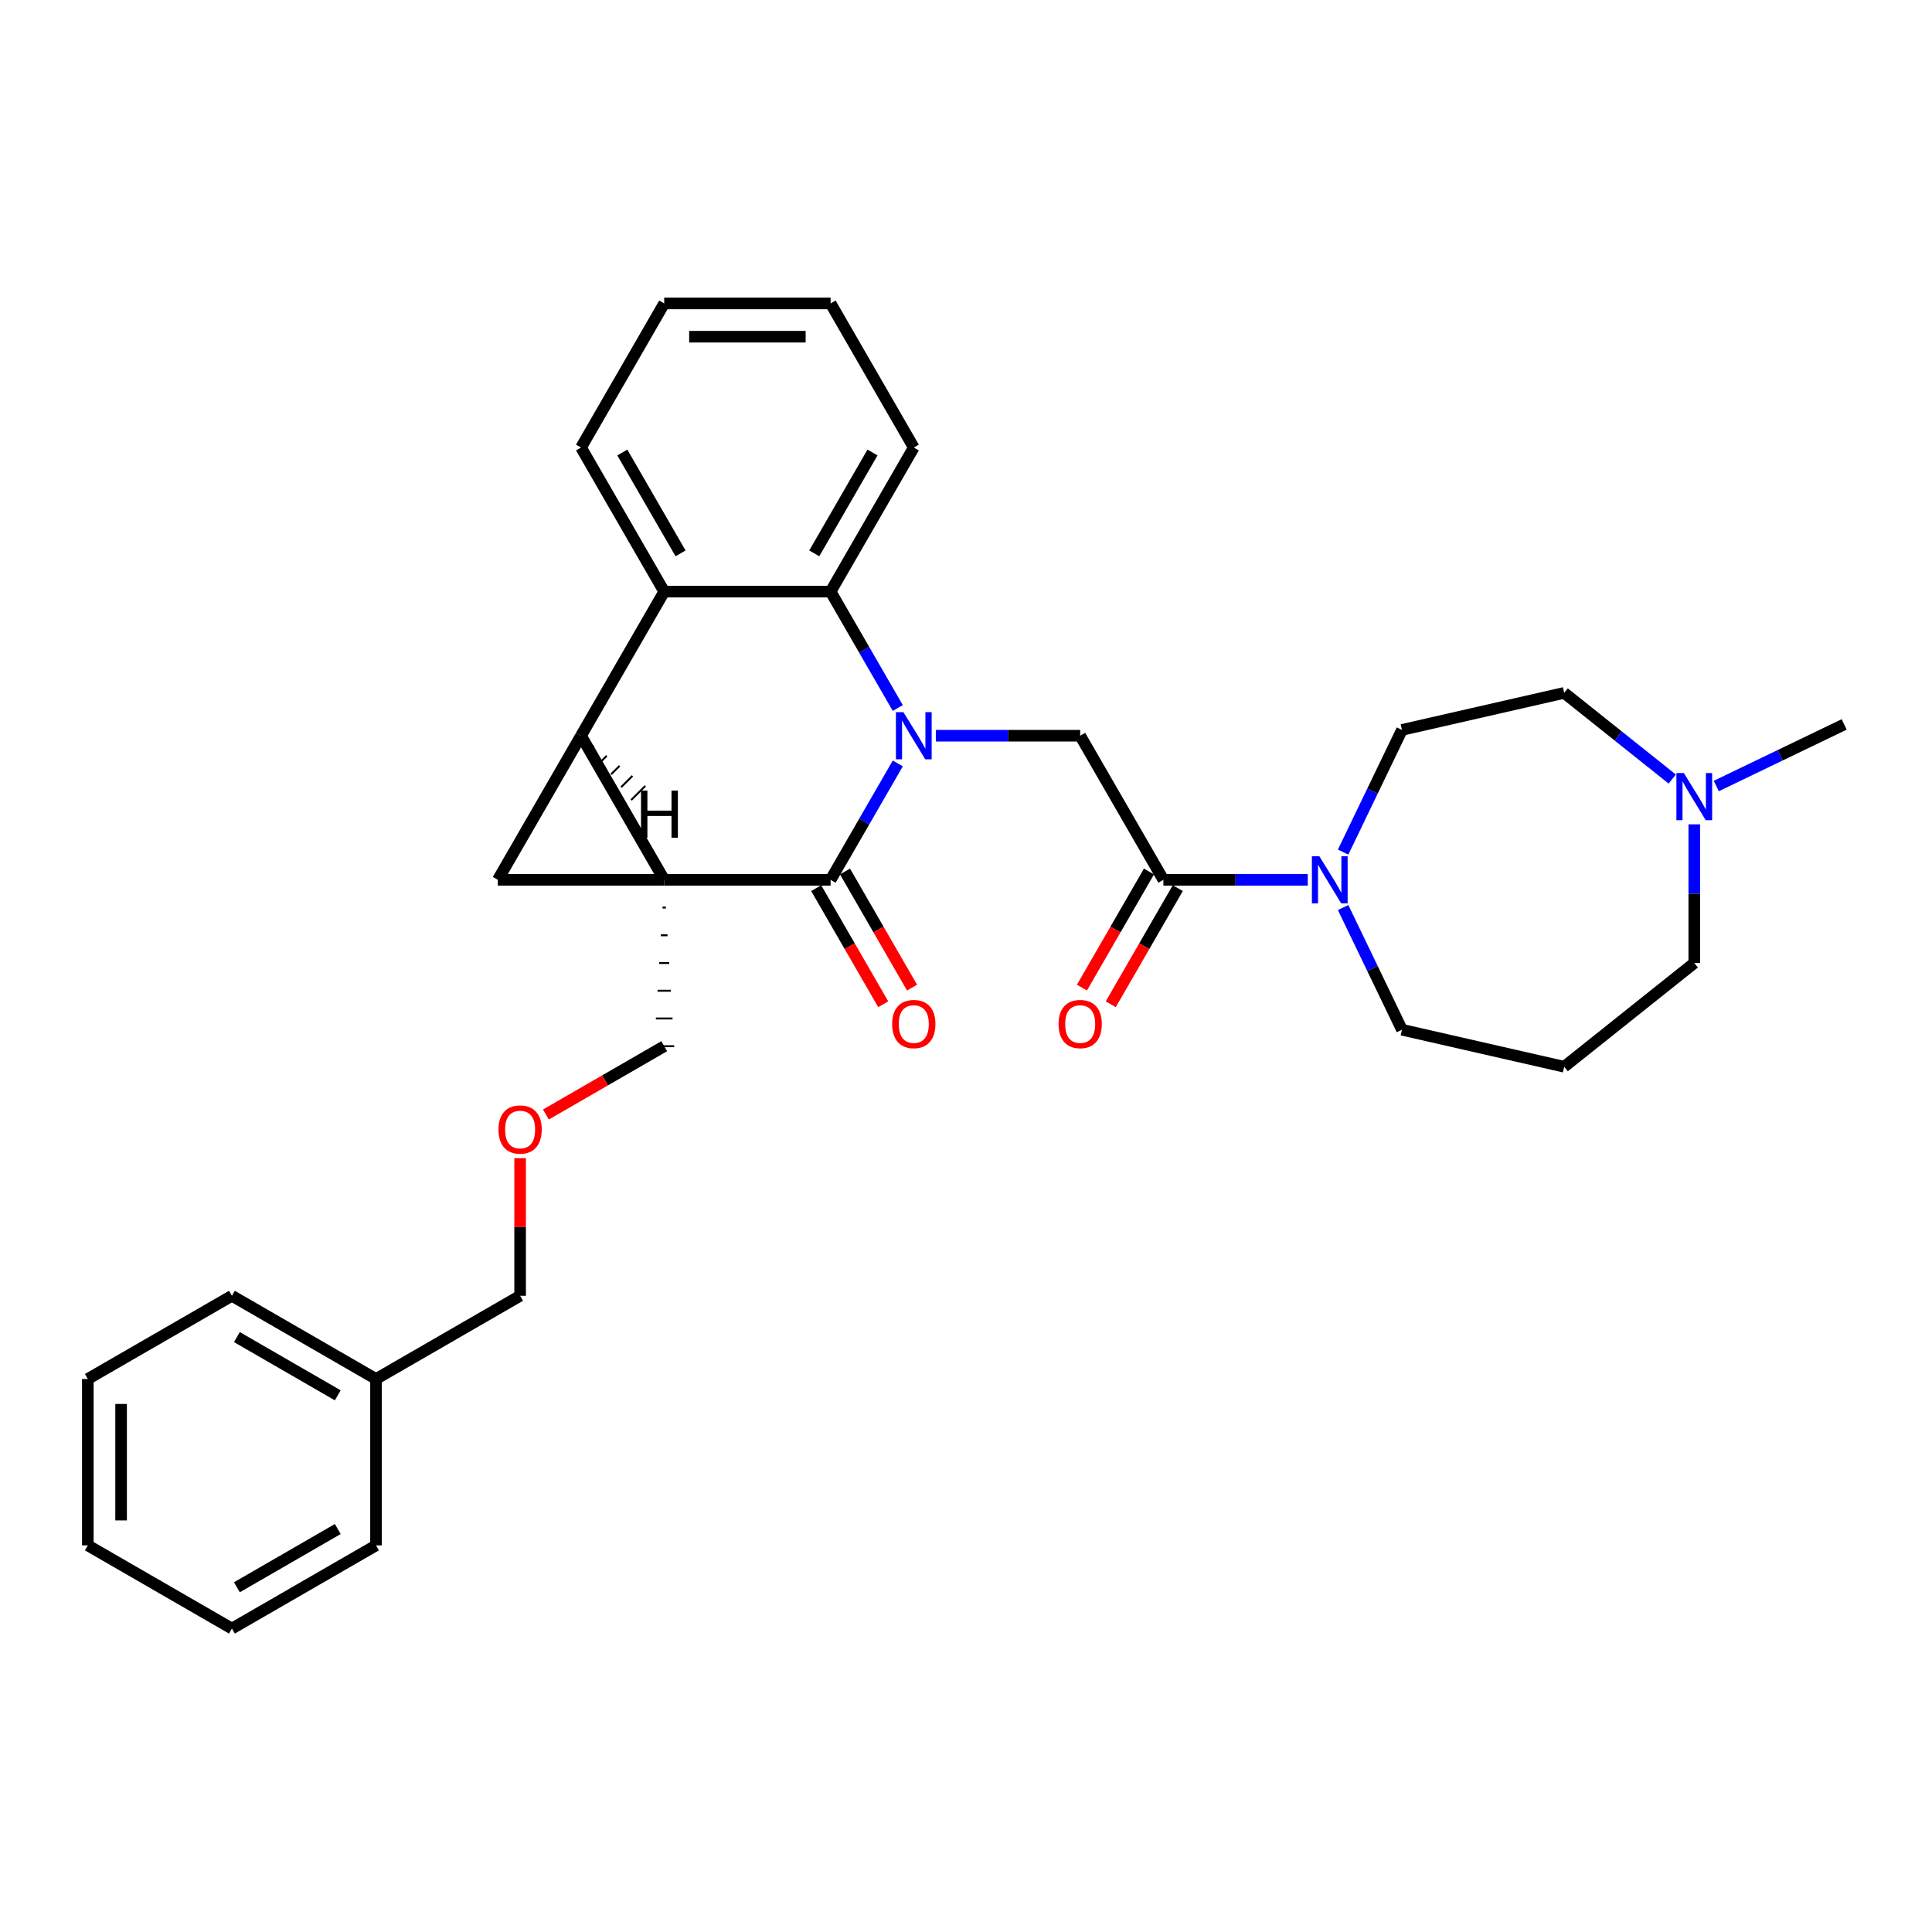 <?xml version='1.0' encoding='iso-8859-1'?>
<svg version='1.1' baseProfile='full'
              xmlns='http://www.w3.org/2000/svg'
                      xmlns:rdkit='http://www.rdkit.org/xml'
                      xmlns:xlink='http://www.w3.org/1999/xlink'
                  xml:space='preserve'
width='1000px' height='1000px' viewBox='0 0 1000 1000'>
<!-- END OF HEADER -->
<rect style='opacity:1.0;fill:#FFFFFF;stroke:none' width='1000' height='1000' x='0' y='0'> </rect>
<path class='bond-1' d='M 343.794,455.393 L 300.732,380.808' style='fill:none;fill-rule:evenodd;stroke:#000000;stroke-width:6px;stroke-linecap:butt;stroke-linejoin:miter;stroke-opacity:1' />
<path class='bond-2' d='M 343.794,455.393 L 429.917,455.393' style='fill:none;fill-rule:evenodd;stroke:#000000;stroke-width:6px;stroke-linecap:butt;stroke-linejoin:miter;stroke-opacity:1' />
<path class='bond-3' d='M 343.794,455.393 L 257.671,455.393' style='fill:none;fill-rule:evenodd;stroke:#000000;stroke-width:6px;stroke-linecap:butt;stroke-linejoin:miter;stroke-opacity:1' />
<path class='bond-11' d='M 342.933,469.746 L 344.655,469.746' style='fill:none;fill-rule:evenodd;stroke:#000000;stroke-width:1.0px;stroke-linecap:butt;stroke-linejoin:miter;stroke-opacity:1' />
<path class='bond-11' d='M 342.071,484.1 L 345.516,484.1' style='fill:none;fill-rule:evenodd;stroke:#000000;stroke-width:1.0px;stroke-linecap:butt;stroke-linejoin:miter;stroke-opacity:1' />
<path class='bond-11' d='M 341.21,498.454 L 346.377,498.454' style='fill:none;fill-rule:evenodd;stroke:#000000;stroke-width:1.0px;stroke-linecap:butt;stroke-linejoin:miter;stroke-opacity:1' />
<path class='bond-11' d='M 340.349,512.808 L 347.239,512.808' style='fill:none;fill-rule:evenodd;stroke:#000000;stroke-width:1.0px;stroke-linecap:butt;stroke-linejoin:miter;stroke-opacity:1' />
<path class='bond-11' d='M 339.488,527.162 L 348.1,527.162' style='fill:none;fill-rule:evenodd;stroke:#000000;stroke-width:1.0px;stroke-linecap:butt;stroke-linejoin:miter;stroke-opacity:1' />
<path class='bond-11' d='M 338.626,541.516 L 348.961,541.516' style='fill:none;fill-rule:evenodd;stroke:#000000;stroke-width:1.0px;stroke-linecap:butt;stroke-linejoin:miter;stroke-opacity:1' />
<path class='bond-0' d='M 464.695,395.156 L 447.306,425.274' style='fill:none;fill-rule:evenodd;stroke:#0000FF;stroke-width:6px;stroke-linecap:butt;stroke-linejoin:miter;stroke-opacity:1' />
<path class='bond-0' d='M 447.306,425.274 L 429.917,455.393' style='fill:none;fill-rule:evenodd;stroke:#000000;stroke-width:6px;stroke-linecap:butt;stroke-linejoin:miter;stroke-opacity:1' />
<path class='bond-4' d='M 464.695,366.46 L 447.306,336.341' style='fill:none;fill-rule:evenodd;stroke:#0000FF;stroke-width:6px;stroke-linecap:butt;stroke-linejoin:miter;stroke-opacity:1' />
<path class='bond-4' d='M 447.306,336.341 L 429.917,306.223' style='fill:none;fill-rule:evenodd;stroke:#000000;stroke-width:6px;stroke-linecap:butt;stroke-linejoin:miter;stroke-opacity:1' />
<path class='bond-6' d='M 484.381,380.808 L 521.741,380.808' style='fill:none;fill-rule:evenodd;stroke:#0000FF;stroke-width:6px;stroke-linecap:butt;stroke-linejoin:miter;stroke-opacity:1' />
<path class='bond-6' d='M 521.741,380.808 L 559.102,380.808' style='fill:none;fill-rule:evenodd;stroke:#000000;stroke-width:6px;stroke-linecap:butt;stroke-linejoin:miter;stroke-opacity:1' />
<path class='bond-5' d='M 300.732,380.808 L 343.794,306.223' style='fill:none;fill-rule:evenodd;stroke:#000000;stroke-width:6px;stroke-linecap:butt;stroke-linejoin:miter;stroke-opacity:1' />
<path class='bond-31' d='M 300.732,380.808 L 257.671,455.393' style='fill:none;fill-rule:evenodd;stroke:#000000;stroke-width:6px;stroke-linecap:butt;stroke-linejoin:miter;stroke-opacity:1' />
<path class='bond-36' d='M 305.926,387.463 L 307.387,386.001' style='fill:none;fill-rule:evenodd;stroke:#000000;stroke-width:1.0px;stroke-linecap:butt;stroke-linejoin:miter;stroke-opacity:1' />
<path class='bond-36' d='M 311.119,394.118 L 314.042,391.195' style='fill:none;fill-rule:evenodd;stroke:#000000;stroke-width:1.0px;stroke-linecap:butt;stroke-linejoin:miter;stroke-opacity:1' />
<path class='bond-36' d='M 316.312,400.773 L 320.697,396.388' style='fill:none;fill-rule:evenodd;stroke:#000000;stroke-width:1.0px;stroke-linecap:butt;stroke-linejoin:miter;stroke-opacity:1' />
<path class='bond-36' d='M 321.506,407.428 L 327.352,401.581' style='fill:none;fill-rule:evenodd;stroke:#000000;stroke-width:1.0px;stroke-linecap:butt;stroke-linejoin:miter;stroke-opacity:1' />
<path class='bond-36' d='M 326.699,414.083 L 334.007,406.775' style='fill:none;fill-rule:evenodd;stroke:#000000;stroke-width:1.0px;stroke-linecap:butt;stroke-linejoin:miter;stroke-opacity:1' />
<path class='bond-10' d='M 422.458,459.699 L 439.807,489.748' style='fill:none;fill-rule:evenodd;stroke:#000000;stroke-width:6px;stroke-linecap:butt;stroke-linejoin:miter;stroke-opacity:1' />
<path class='bond-10' d='M 439.807,489.748 L 457.157,519.798' style='fill:none;fill-rule:evenodd;stroke:#FF0000;stroke-width:6px;stroke-linecap:butt;stroke-linejoin:miter;stroke-opacity:1' />
<path class='bond-10' d='M 437.375,451.086 L 454.724,481.136' style='fill:none;fill-rule:evenodd;stroke:#000000;stroke-width:6px;stroke-linecap:butt;stroke-linejoin:miter;stroke-opacity:1' />
<path class='bond-10' d='M 454.724,481.136 L 472.073,511.185' style='fill:none;fill-rule:evenodd;stroke:#FF0000;stroke-width:6px;stroke-linecap:butt;stroke-linejoin:miter;stroke-opacity:1' />
<path class='bond-19' d='M 429.917,306.223 L 472.978,231.638' style='fill:none;fill-rule:evenodd;stroke:#000000;stroke-width:6px;stroke-linecap:butt;stroke-linejoin:miter;stroke-opacity:1' />
<path class='bond-19' d='M 421.459,286.423 L 451.602,234.214' style='fill:none;fill-rule:evenodd;stroke:#000000;stroke-width:6px;stroke-linecap:butt;stroke-linejoin:miter;stroke-opacity:1' />
<path class='bond-32' d='M 429.917,306.223 L 343.794,306.223' style='fill:none;fill-rule:evenodd;stroke:#000000;stroke-width:6px;stroke-linecap:butt;stroke-linejoin:miter;stroke-opacity:1' />
<path class='bond-20' d='M 343.794,306.223 L 300.732,231.638' style='fill:none;fill-rule:evenodd;stroke:#000000;stroke-width:6px;stroke-linecap:butt;stroke-linejoin:miter;stroke-opacity:1' />
<path class='bond-20' d='M 352.251,286.423 L 322.108,234.214' style='fill:none;fill-rule:evenodd;stroke:#000000;stroke-width:6px;stroke-linecap:butt;stroke-linejoin:miter;stroke-opacity:1' />
<path class='bond-7' d='M 559.102,380.808 L 602.163,455.393' style='fill:none;fill-rule:evenodd;stroke:#000000;stroke-width:6px;stroke-linecap:butt;stroke-linejoin:miter;stroke-opacity:1' />
<path class='bond-8' d='M 602.163,455.393 L 639.523,455.393' style='fill:none;fill-rule:evenodd;stroke:#000000;stroke-width:6px;stroke-linecap:butt;stroke-linejoin:miter;stroke-opacity:1' />
<path class='bond-8' d='M 639.523,455.393 L 676.884,455.393' style='fill:none;fill-rule:evenodd;stroke:#0000FF;stroke-width:6px;stroke-linecap:butt;stroke-linejoin:miter;stroke-opacity:1' />
<path class='bond-12' d='M 594.705,451.086 L 577.356,481.136' style='fill:none;fill-rule:evenodd;stroke:#000000;stroke-width:6px;stroke-linecap:butt;stroke-linejoin:miter;stroke-opacity:1' />
<path class='bond-12' d='M 577.356,481.136 L 560.007,511.185' style='fill:none;fill-rule:evenodd;stroke:#FF0000;stroke-width:6px;stroke-linecap:butt;stroke-linejoin:miter;stroke-opacity:1' />
<path class='bond-12' d='M 609.622,459.699 L 592.273,489.748' style='fill:none;fill-rule:evenodd;stroke:#000000;stroke-width:6px;stroke-linecap:butt;stroke-linejoin:miter;stroke-opacity:1' />
<path class='bond-12' d='M 592.273,489.748 L 574.923,519.798' style='fill:none;fill-rule:evenodd;stroke:#FF0000;stroke-width:6px;stroke-linecap:butt;stroke-linejoin:miter;stroke-opacity:1' />
<path class='bond-13' d='M 695.196,441.044 L 710.425,409.421' style='fill:none;fill-rule:evenodd;stroke:#0000FF;stroke-width:6px;stroke-linecap:butt;stroke-linejoin:miter;stroke-opacity:1' />
<path class='bond-13' d='M 710.425,409.421 L 725.654,377.798' style='fill:none;fill-rule:evenodd;stroke:#000000;stroke-width:6px;stroke-linecap:butt;stroke-linejoin:miter;stroke-opacity:1' />
<path class='bond-17' d='M 695.196,469.741 L 710.425,501.364' style='fill:none;fill-rule:evenodd;stroke:#0000FF;stroke-width:6px;stroke-linecap:butt;stroke-linejoin:miter;stroke-opacity:1' />
<path class='bond-17' d='M 710.425,501.364 L 725.654,532.987' style='fill:none;fill-rule:evenodd;stroke:#000000;stroke-width:6px;stroke-linecap:butt;stroke-linejoin:miter;stroke-opacity:1' />
<path class='bond-9' d='M 865.549,403.238 L 837.583,380.936' style='fill:none;fill-rule:evenodd;stroke:#0000FF;stroke-width:6px;stroke-linecap:butt;stroke-linejoin:miter;stroke-opacity:1' />
<path class='bond-9' d='M 837.583,380.936 L 809.617,358.634' style='fill:none;fill-rule:evenodd;stroke:#000000;stroke-width:6px;stroke-linecap:butt;stroke-linejoin:miter;stroke-opacity:1' />
<path class='bond-22' d='M 888.354,406.84 L 921.45,390.902' style='fill:none;fill-rule:evenodd;stroke:#0000FF;stroke-width:6px;stroke-linecap:butt;stroke-linejoin:miter;stroke-opacity:1' />
<path class='bond-22' d='M 921.45,390.902 L 954.545,374.964' style='fill:none;fill-rule:evenodd;stroke:#000000;stroke-width:6px;stroke-linecap:butt;stroke-linejoin:miter;stroke-opacity:1' />
<path class='bond-35' d='M 876.951,426.679 L 876.951,462.567' style='fill:none;fill-rule:evenodd;stroke:#0000FF;stroke-width:6px;stroke-linecap:butt;stroke-linejoin:miter;stroke-opacity:1' />
<path class='bond-35' d='M 876.951,462.567 L 876.951,498.454' style='fill:none;fill-rule:evenodd;stroke:#000000;stroke-width:6px;stroke-linecap:butt;stroke-linejoin:miter;stroke-opacity:1' />
<path class='bond-16' d='M 343.794,541.516 L 313.176,559.193' style='fill:none;fill-rule:evenodd;stroke:#000000;stroke-width:6px;stroke-linecap:butt;stroke-linejoin:miter;stroke-opacity:1' />
<path class='bond-16' d='M 313.176,559.193 L 282.558,576.87' style='fill:none;fill-rule:evenodd;stroke:#FF0000;stroke-width:6px;stroke-linecap:butt;stroke-linejoin:miter;stroke-opacity:1' />
<path class='bond-14' d='M 725.654,377.798 L 809.617,358.634' style='fill:none;fill-rule:evenodd;stroke:#000000;stroke-width:6px;stroke-linecap:butt;stroke-linejoin:miter;stroke-opacity:1' />
<path class='bond-15' d='M 809.617,552.151 L 725.654,532.987' style='fill:none;fill-rule:evenodd;stroke:#000000;stroke-width:6px;stroke-linecap:butt;stroke-linejoin:miter;stroke-opacity:1' />
<path class='bond-18' d='M 809.617,552.151 L 876.951,498.454' style='fill:none;fill-rule:evenodd;stroke:#000000;stroke-width:6px;stroke-linecap:butt;stroke-linejoin:miter;stroke-opacity:1' />
<path class='bond-23' d='M 269.209,599.442 L 269.209,635.071' style='fill:none;fill-rule:evenodd;stroke:#FF0000;stroke-width:6px;stroke-linecap:butt;stroke-linejoin:miter;stroke-opacity:1' />
<path class='bond-23' d='M 269.209,635.071 L 269.209,670.7' style='fill:none;fill-rule:evenodd;stroke:#000000;stroke-width:6px;stroke-linecap:butt;stroke-linejoin:miter;stroke-opacity:1' />
<path class='bond-26' d='M 472.978,231.638 L 429.917,157.053' style='fill:none;fill-rule:evenodd;stroke:#000000;stroke-width:6px;stroke-linecap:butt;stroke-linejoin:miter;stroke-opacity:1' />
<path class='bond-27' d='M 300.732,231.638 L 343.794,157.053' style='fill:none;fill-rule:evenodd;stroke:#000000;stroke-width:6px;stroke-linecap:butt;stroke-linejoin:miter;stroke-opacity:1' />
<path class='bond-21' d='M 194.624,713.762 L 269.209,670.7' style='fill:none;fill-rule:evenodd;stroke:#000000;stroke-width:6px;stroke-linecap:butt;stroke-linejoin:miter;stroke-opacity:1' />
<path class='bond-24' d='M 194.624,713.762 L 120.039,670.7' style='fill:none;fill-rule:evenodd;stroke:#000000;stroke-width:6px;stroke-linecap:butt;stroke-linejoin:miter;stroke-opacity:1' />
<path class='bond-24' d='M 174.824,722.22 L 122.615,692.077' style='fill:none;fill-rule:evenodd;stroke:#000000;stroke-width:6px;stroke-linecap:butt;stroke-linejoin:miter;stroke-opacity:1' />
<path class='bond-25' d='M 194.624,713.762 L 194.624,799.885' style='fill:none;fill-rule:evenodd;stroke:#000000;stroke-width:6px;stroke-linecap:butt;stroke-linejoin:miter;stroke-opacity:1' />
<path class='bond-29' d='M 120.039,670.7 L 45.455,713.762' style='fill:none;fill-rule:evenodd;stroke:#000000;stroke-width:6px;stroke-linecap:butt;stroke-linejoin:miter;stroke-opacity:1' />
<path class='bond-28' d='M 194.624,799.885 L 120.039,842.947' style='fill:none;fill-rule:evenodd;stroke:#000000;stroke-width:6px;stroke-linecap:butt;stroke-linejoin:miter;stroke-opacity:1' />
<path class='bond-28' d='M 174.824,791.427 L 122.615,821.57' style='fill:none;fill-rule:evenodd;stroke:#000000;stroke-width:6px;stroke-linecap:butt;stroke-linejoin:miter;stroke-opacity:1' />
<path class='bond-33' d='M 429.917,157.053 L 343.794,157.053' style='fill:none;fill-rule:evenodd;stroke:#000000;stroke-width:6px;stroke-linecap:butt;stroke-linejoin:miter;stroke-opacity:1' />
<path class='bond-33' d='M 416.998,174.278 L 356.712,174.278' style='fill:none;fill-rule:evenodd;stroke:#000000;stroke-width:6px;stroke-linecap:butt;stroke-linejoin:miter;stroke-opacity:1' />
<path class='bond-30' d='M 120.039,842.947 L 45.455,799.885' style='fill:none;fill-rule:evenodd;stroke:#000000;stroke-width:6px;stroke-linecap:butt;stroke-linejoin:miter;stroke-opacity:1' />
<path class='bond-34' d='M 45.455,713.762 L 45.455,799.885' style='fill:none;fill-rule:evenodd;stroke:#000000;stroke-width:6px;stroke-linecap:butt;stroke-linejoin:miter;stroke-opacity:1' />
<path class='bond-34' d='M 62.679,726.68 L 62.679,786.967' style='fill:none;fill-rule:evenodd;stroke:#000000;stroke-width:6px;stroke-linecap:butt;stroke-linejoin:miter;stroke-opacity:1' />
<path  class='atom-1' d='M 467.587 368.613
L 475.579 381.531
Q 476.372 382.806, 477.646 385.114
Q 478.921 387.422, 478.99 387.56
L 478.99 368.613
L 482.228 368.613
L 482.228 393.003
L 478.886 393.003
L 470.309 378.879
Q 469.31 377.225, 468.242 375.33
Q 467.208 373.436, 466.898 372.85
L 466.898 393.003
L 463.729 393.003
L 463.729 368.613
L 467.587 368.613
' fill='#0000FF'/>
<path  class='atom-9' d='M 682.895 443.198
L 690.887 456.116
Q 691.679 457.391, 692.954 459.699
Q 694.229 462.007, 694.298 462.145
L 694.298 443.198
L 697.536 443.198
L 697.536 467.588
L 694.194 467.588
L 685.616 453.463
Q 684.617 451.81, 683.549 449.915
Q 682.516 448.02, 682.206 447.435
L 682.206 467.588
L 679.037 467.588
L 679.037 443.198
L 682.895 443.198
' fill='#0000FF'/>
<path  class='atom-10' d='M 871.56 400.136
L 879.552 413.054
Q 880.344 414.329, 881.619 416.637
Q 882.894 418.945, 882.963 419.083
L 882.963 400.136
L 886.201 400.136
L 886.201 424.526
L 882.859 424.526
L 874.281 410.402
Q 873.282 408.748, 872.214 406.854
Q 871.181 404.959, 870.871 404.373
L 870.871 424.526
L 867.702 424.526
L 867.702 400.136
L 871.56 400.136
' fill='#0000FF'/>
<path  class='atom-11' d='M 461.782 530.046
Q 461.782 524.19, 464.676 520.917
Q 467.57 517.645, 472.978 517.645
Q 478.387 517.645, 481.281 520.917
Q 484.174 524.19, 484.174 530.046
Q 484.174 535.972, 481.246 539.348
Q 478.318 542.689, 472.978 542.689
Q 467.604 542.689, 464.676 539.348
Q 461.782 536.006, 461.782 530.046
M 472.978 539.933
Q 476.699 539.933, 478.697 537.453
Q 480.73 534.938, 480.73 530.046
Q 480.73 525.258, 478.697 522.846
Q 476.699 520.401, 472.978 520.401
Q 469.258 520.401, 467.225 522.812
Q 465.227 525.223, 465.227 530.046
Q 465.227 534.973, 467.225 537.453
Q 469.258 539.933, 472.978 539.933
' fill='#FF0000'/>
<path  class='atom-13' d='M 547.906 530.046
Q 547.906 524.19, 550.799 520.917
Q 553.693 517.645, 559.102 517.645
Q 564.51 517.645, 567.404 520.917
Q 570.298 524.19, 570.298 530.046
Q 570.298 535.972, 567.369 539.348
Q 564.441 542.689, 559.102 542.689
Q 553.727 542.689, 550.799 539.348
Q 547.906 536.006, 547.906 530.046
M 559.102 539.933
Q 562.822 539.933, 564.82 537.453
Q 566.853 534.938, 566.853 530.046
Q 566.853 525.258, 564.82 522.846
Q 562.822 520.401, 559.102 520.401
Q 555.381 520.401, 553.349 522.812
Q 551.35 525.223, 551.35 530.046
Q 551.35 534.973, 553.349 537.453
Q 555.381 539.933, 559.102 539.933
' fill='#FF0000'/>
<path  class='atom-17' d='M 258.013 584.646
Q 258.013 578.79, 260.907 575.517
Q 263.8 572.244, 269.209 572.244
Q 274.617 572.244, 277.511 575.517
Q 280.405 578.79, 280.405 584.646
Q 280.405 590.571, 277.477 593.947
Q 274.549 597.289, 269.209 597.289
Q 263.835 597.289, 260.907 593.947
Q 258.013 590.606, 258.013 584.646
M 269.209 594.533
Q 272.929 594.533, 274.928 592.053
Q 276.96 589.538, 276.96 584.646
Q 276.96 579.858, 274.928 577.446
Q 272.929 575, 269.209 575
Q 265.488 575, 263.456 577.412
Q 261.458 579.823, 261.458 584.646
Q 261.458 589.572, 263.456 592.053
Q 265.488 594.533, 269.209 594.533
' fill='#FF0000'/>
<path  class='atom-32' d='M 331.789 409.212
L 335.096 409.212
L 335.096 419.581
L 347.566 419.581
L 347.566 409.212
L 350.873 409.212
L 350.873 433.602
L 347.566 433.602
L 347.566 422.337
L 335.096 422.337
L 335.096 433.602
L 331.789 433.602
L 331.789 409.212
' fill='#000000'/>
</svg>
